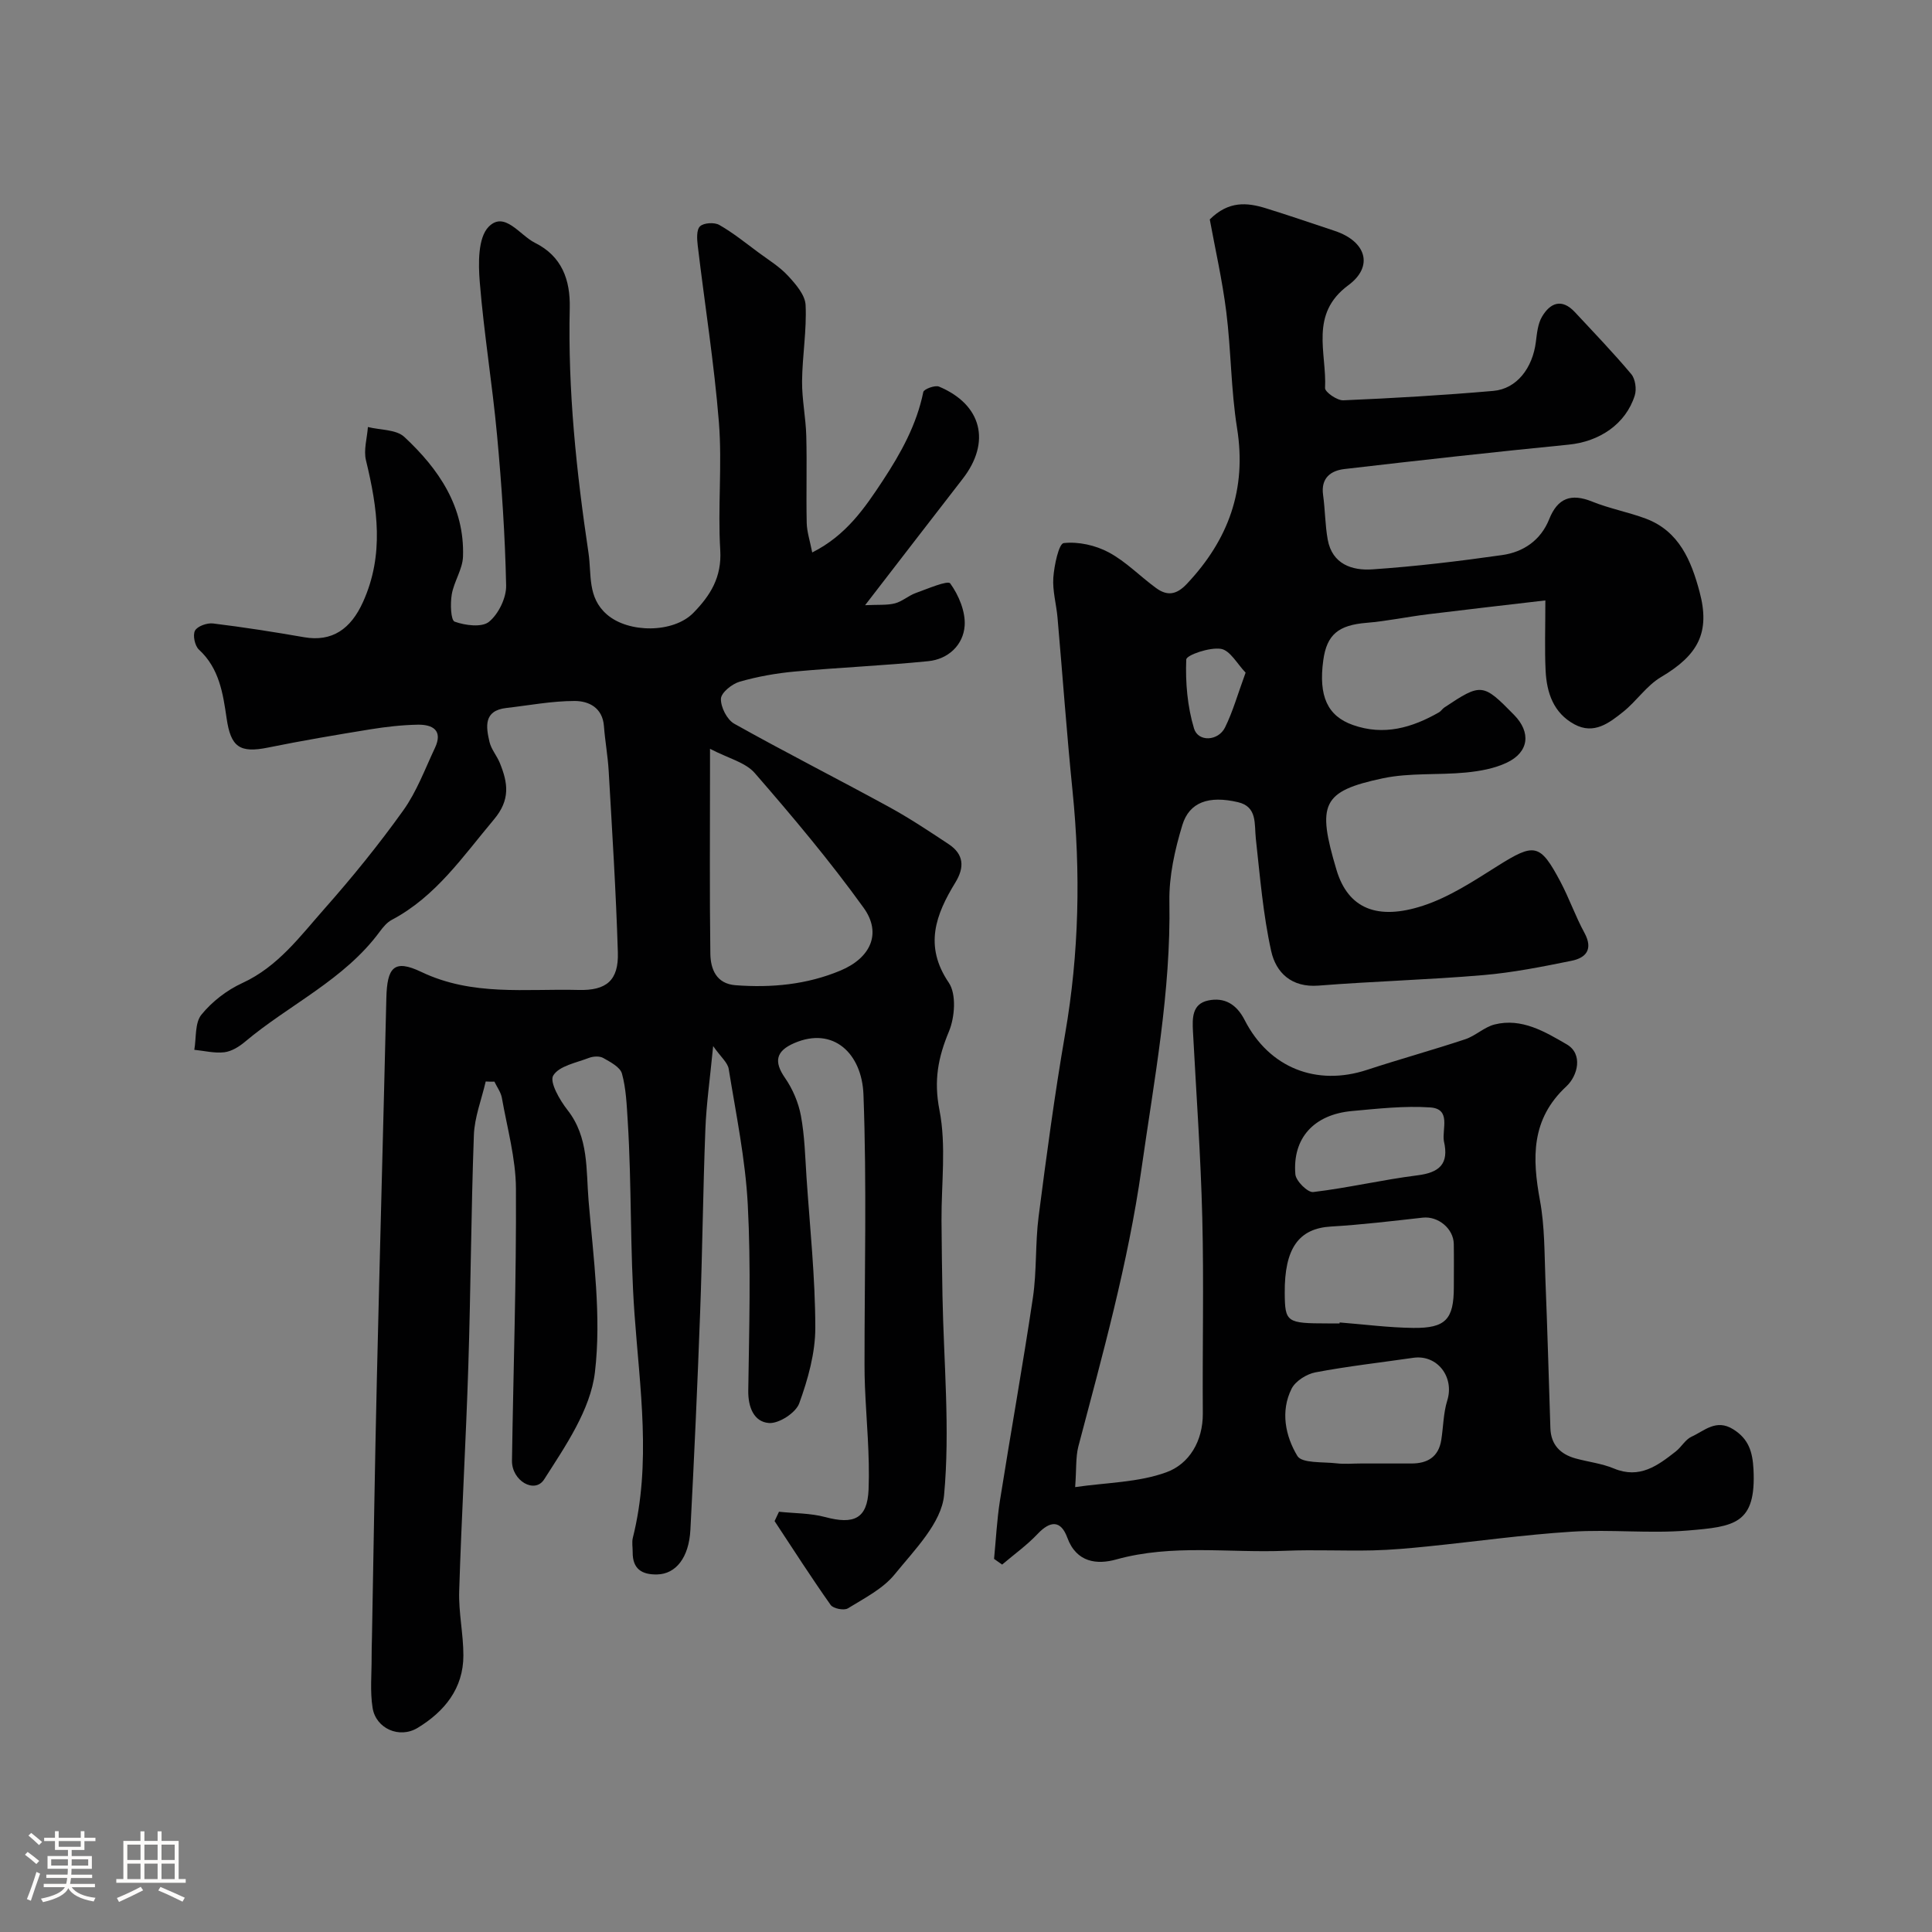 <svg enable-background="new 0 0 400 400" viewBox="0 0 400 400" xmlns="http://www.w3.org/2000/svg"><rect x="0" y="0" width="400" height="400" fill="#808080" stroke="none"/><path d="m5.17 384 .55-.58c.85.61 1.65 1.24 2.4 1.87l-.59.64c-.83-.73-1.62-1.38-2.36-1.93m1.22 9.53-.82-.34c.71-1.76 1.37-3.64 1.98-5.63.24.13.5.25.76.36-.6 1.67-1.24 3.54-1.92 5.61m-.5-13.5.57-.54c.56.44 1.31 1.06 2.26 1.87l-.64.64c-.68-.66-1.41-1.32-2.19-1.97m3.25.46h2.24v-1.36h.77v1.36h4.57v-1.36h.76v1.36h2.28v.69h-2.28v1.84h-2.64v1.26h4.18v2.64h-4.21c0 .45-.02.86-.05 1.21h4.32v.69h-4.38c-.04.34-.1.75-.19 1.22h5.15v.69h-4.82c.87 1.19 2.51 1.92 4.93 2.19-.17.31-.3.57-.37.76-2.77-.49-4.52-1.41-5.26-2.76-.56 1.26-2.3 2.23-5.24 2.9-.12-.24-.26-.48-.43-.72 2.73-.55 4.38-1.34 4.96-2.38h-4.38v-.69h4.65c.1-.38.17-.79.21-1.22h-4.32v-.69h4.4c.03-.34.05-.75.05-1.21h-4.2v-2.64h4.23v-1.26h-2.69v-1.84h-2.24zm1.46 4.46v1.29h3.45c.01-.4.02-.57.01-.53v-.32-.45h-3.46zm1.55-2.59h4.57v-1.19h-4.57zm6.11 2.59h-3.42v.77c-.01.19-.01.37-.02.53h3.44v-1.29z" fill="#fcfbfa"/><path d="m32.63 379.16h.82v1.98h3.54v7.89h1.46v.78h-14.37v-.78h1.46v-7.89h3.54v-1.98h.82v1.98h2.73zm-3.49 11.48.5.73c-1.61.82-3.28 1.63-5 2.41-.13-.27-.28-.55-.44-.82 1.75-.72 3.4-1.49 4.94-2.32m-2.78-5.55h2.73v-3.18h-2.73zm0 3.95h2.73v-3.2h-2.73zm3.54-3.95h2.73v-3.18h-2.73zm0 3.95h2.73v-3.2h-2.73zm7.89 4.68c-1.84-.92-3.51-1.7-5.02-2.32l.45-.73c1.89.8 3.57 1.55 5.04 2.23zm-1.62-11.81h-2.73v3.18h2.73zm-2.73 7.13h2.73v-3.2h-2.73z" fill="#fcfbfa"/><g fill="#010102"><path d="m100.56 223.91c-.85 3.71-2.32 7.39-2.45 11.12-.58 15.92-.64 31.87-1.15 47.79-.49 15.54-1.41 31.07-1.89 46.61-.14 4.42.87 8.87.87 13.3 0 6.86-3.92 11.63-9.46 15-3.79 2.31-8.66.15-9.34-4.14-.55-3.44-.18-7.02-.2-10.54-.01-1.33.04-2.66.07-4 .33-17.93.6-35.87 1.02-53.8.61-26.2 1.34-52.4 1.96-78.6.15-6.33 1.56-8.13 7.2-5.44 10.63 5.09 21.64 3.46 32.58 3.75 5.8.16 8.33-1.99 8.15-7.76-.38-12.54-1.18-25.07-1.9-37.6-.18-3.1-.75-6.17-.98-9.26-.29-3.84-3.15-5.21-6.07-5.21-4.71 0-9.42.91-14.14 1.45-4.73.54-4.22 3.87-3.49 7.01.36 1.55 1.54 2.88 2.15 4.39 1.65 4.08 2.25 7.56-1.24 11.7-6.42 7.63-12 15.94-21.14 20.77-.99.52-1.8 1.51-2.49 2.44-7.35 9.98-18.71 15.07-27.9 22.8-1.21 1.02-2.78 1.99-4.28 2.17-2.02.24-4.13-.3-6.21-.51.43-2.47.09-5.57 1.47-7.27 2.2-2.71 5.28-5.09 8.47-6.55 7.38-3.39 11.96-9.68 17.03-15.41 5.75-6.5 11.24-13.27 16.29-20.33 2.78-3.88 4.49-8.55 6.55-12.92 1.73-3.66-.46-4.89-3.58-4.83-3.27.06-6.56.44-9.79.96-7.07 1.15-14.13 2.34-21.15 3.77-5.92 1.21-7.74-.13-8.6-6.04-.75-5.13-1.51-10.36-5.74-14.24-.84-.78-1.31-2.98-.81-3.92.5-.93 2.51-1.64 3.73-1.49 6.31.77 12.61 1.76 18.87 2.85 5.77 1 9.65-1.67 12.19-7.3 4.43-9.8 3-19.46.61-29.33-.52-2.14.24-4.59.4-6.89 2.55.64 5.85.48 7.54 2.05 7.13 6.63 12.5 14.48 12.15 24.78-.09 2.63-1.88 5.17-2.33 7.84-.32 1.89-.21 5.34.61 5.63 2.18.79 5.64 1.23 7.11.02 1.97-1.62 3.6-4.96 3.54-7.52-.22-10.38-.92-20.76-1.88-31.1-.98-10.59-2.72-21.12-3.58-31.71-.31-3.86-.39-9.17 1.84-11.45 3.29-3.35 6.43 1.75 9.6 3.33 5.57 2.77 7.32 7.67 7.19 13.47-.4 17.04 1.37 33.89 3.88 50.71.67 4.5-.26 9.21 3.8 12.75 4.49 3.92 13.8 3.89 17.92-.33 3.52-3.6 5.9-7.39 5.56-12.98-.54-8.8.42-17.7-.28-26.48-.98-12.22-2.93-24.37-4.38-36.56-.16-1.35-.29-3.28.47-4 .77-.74 2.97-.87 3.99-.29 2.86 1.63 5.46 3.74 8.12 5.71 2.08 1.54 4.36 2.93 6.09 4.8 1.6 1.73 3.56 3.97 3.66 6.07.25 5.24-.68 10.52-.73 15.79-.03 3.76.77 7.53.87 11.3.16 5.99-.04 12 .09 18 .04 1.87.67 3.73 1.14 6.14 7.01-3.52 10.85-9.16 14.64-14.91 3.73-5.68 6.98-11.53 8.36-18.31.12-.6 2.42-1.46 3.25-1.12 8.89 3.73 10.8 11.5 4.9 19.1-6.42 8.27-12.79 16.56-20.2 26.16 2.74-.14 4.53.04 6.17-.38 1.52-.39 2.81-1.6 4.31-2.14 2.44-.87 6.64-2.69 7.15-1.98 1.76 2.43 3.19 5.86 2.98 8.77-.29 3.97-3.39 6.91-7.54 7.32-9.17.92-18.39 1.3-27.57 2.14-3.87.35-7.76 1.04-11.48 2.11-1.59.46-3.84 2.28-3.87 3.54-.05 1.73 1.26 4.32 2.76 5.16 10.55 5.91 21.34 11.38 31.95 17.18 4.29 2.34 8.38 5.06 12.45 7.76 3.13 2.08 3.32 4.76 1.38 7.93-4.05 6.62-6.55 13.11-1.36 20.75 1.6 2.36 1.25 7.15.03 10.09-2.26 5.41-3.16 10.17-1.97 16.26 1.45 7.38.38 15.25.43 22.91.04 5.19.1 10.39.2 15.58.26 13.77 1.59 27.64.33 41.26-.54 5.75-6.12 11.33-10.19 16.35-2.45 3.03-6.31 4.98-9.74 7.09-.79.48-3.02.04-3.55-.71-4.02-5.68-7.77-11.55-11.61-17.36.3-.65.61-1.29.91-1.94 3.19.34 6.49.28 9.56 1.1 5.94 1.59 8.74.37 8.99-5.7.28-7.08-.46-14.2-.75-21.3-.06-1.5-.09-3-.09-4.5-.01-18.66.48-37.35-.22-55.98-.32-8.48-6.22-14.15-14.32-10.65-3.82 1.65-4.26 3.84-1.93 7.2 1.59 2.29 2.79 5.1 3.3 7.84.78 4.19.88 8.51 1.16 12.77.7 10.37 1.81 20.73 1.82 31.1.01 5.25-1.52 10.69-3.33 15.68-.71 1.96-4.2 4.22-6.26 4.07-3.08-.22-4.34-3.22-4.29-6.7.18-12.83.57-25.69-.1-38.49-.49-9.42-2.44-18.77-3.95-28.12-.22-1.33-1.64-2.47-3.22-4.73-.66 6.82-1.41 12.01-1.61 17.23-.49 12.59-.61 25.2-1.08 37.8-.55 15.04-1.23 30.07-2.02 45.1-.3 5.82-3.04 9.17-6.86 9.26-3.2.08-5.12-1.15-5.09-4.59.01-1-.2-2.05.03-2.99 3.87-15.38 1.44-31.08.35-46.31-.96-13.38-.57-26.72-1.41-40.05-.21-3.27-.33-6.63-1.19-9.75-.37-1.35-2.4-2.4-3.88-3.24-.76-.43-2.07-.35-2.94-.02-2.64 1.02-6.2 1.66-7.41 3.66-.81 1.33 1.34 5.08 2.95 7.13 4.45 5.66 3.83 12.42 4.37 18.79.99 11.83 2.69 23.9 1.31 35.53-.92 7.74-6.1 15.26-10.51 22.16-1.95 3.06-6.72.29-6.66-3.88.28-18.77.92-37.53.82-56.3-.03-6.27-1.81-12.55-2.91-18.8-.21-1.18-1.02-2.25-1.55-3.37-.58.03-1.19 0-1.8-.03zm46.44-68.88v4.95c0 12.48-.1 24.96.07 37.44.04 3.21 1.22 6.26 5.22 6.56 7.45.56 14.76-.12 21.73-3.04 6.21-2.6 8.61-7.69 4.78-13-6.97-9.68-14.69-18.86-22.52-27.87-1.93-2.24-5.5-3.06-9.28-5.04z"/><path d="m222.6 307.89c6.49-.95 13.09-.95 18.91-3.08 4.69-1.71 7.56-6.43 7.52-12.18-.1-13.5.23-27-.11-40.49-.32-12.87-1.25-25.73-1.93-38.59-.14-2.74-.21-5.7 3.15-6.41 3.38-.71 5.88.77 7.55 4.05 5.07 9.91 14.87 13.75 25.32 10.32 6.76-2.22 13.62-4.11 20.37-6.35 2.12-.71 3.92-2.51 6.05-3.05 5.62-1.43 10.51 1.54 14.94 4.11 3.42 1.98 2.31 6.49-.08 8.71-7.35 6.82-7.07 14.85-5.45 23.66.98 5.32.91 10.84 1.12 16.28.41 10.26.7 20.53 1.03 30.8.11 3.45 2.05 5.4 5.2 6.28 2.65.73 5.45 1.04 7.96 2.09 5.32 2.21 9.06-.6 12.81-3.54 1.17-.92 1.98-2.47 3.26-3.05 2.67-1.21 5.07-3.74 8.61-1.54 3.25 2.02 4.02 4.73 4.21 8.28.59 11.4-3.97 11.88-13.63 12.69-7.94.66-16.01-.27-23.98.24-9.98.63-19.9 2.04-29.86 3.05-3.76.38-7.54.73-11.31.82-6.02.14-12.05-.17-18.06.08-11.69.49-23.47-1.44-35.1 1.8-3.93 1.1-8.22.68-10.12-4.5-1.33-3.63-3.5-3.59-6.15-.79-2.21 2.34-4.88 4.25-7.35 6.35-.56-.39-1.11-.79-1.67-1.18.39-4.01.59-8.05 1.21-12.02 2.22-14.03 4.74-28 6.83-42.05.82-5.53.47-11.23 1.18-16.78 1.63-12.64 3.32-25.28 5.49-37.83 2.9-16.72 3.24-33.44 1.54-50.29-1.21-11.94-2.06-23.93-3.11-35.89-.24-2.77-1.06-5.56-.87-8.29.18-2.55 1.14-7.05 2.15-7.16 3.03-.34 6.58.45 9.32 1.92 3.56 1.9 6.48 4.96 9.78 7.37 2.29 1.68 4.21 1.48 6.4-.85 8.62-9.15 12.42-19.56 10.39-32.24-1.27-7.94-1.23-16.07-2.23-24.06-.83-6.61-2.32-13.14-3.42-19.15 3.93-3.9 7.75-3.5 11.59-2.32 4.79 1.48 9.54 3.12 14.3 4.7 6.47 2.15 8.12 7.32 2.79 11.25-8.11 5.99-4.44 13.98-4.81 21.28-.04.82 2.5 2.6 3.78 2.54 10.36-.44 20.73-1.05 31.06-1.95 4.84-.42 8.14-4.73 8.81-10.18.22-1.75.4-3.69 1.25-5.15 1.7-2.91 4.11-3.88 6.81-.99 3.94 4.23 7.96 8.41 11.68 12.84.85 1.01 1.14 3.13.73 4.43-1.87 5.94-7.34 9.56-13.7 10.18-15.49 1.53-30.96 3.25-46.42 5.05-2.82.33-4.9 1.86-4.41 5.36.43 3.07.41 6.21.96 9.25.93 5.11 5.07 6.45 9.26 6.16 8.98-.61 17.94-1.69 26.86-2.96 4.4-.62 7.99-3.07 9.73-7.42 1.76-4.4 4.53-5.41 8.9-3.65 3.59 1.45 7.48 2.17 11.12 3.53 6.91 2.6 9.4 8.74 11.11 15.12 2.27 8.46-.29 13.14-7.97 17.68-2.98 1.76-5.06 4.97-7.82 7.18-2.89 2.31-6.06 4.79-10.1 2.61-4.37-2.36-5.76-6.57-5.98-11.16-.21-4.32-.05-8.66-.05-14.5-8.35.98-16.39 1.89-24.41 2.88-4.21.52-8.39 1.41-12.61 1.76-5.79.47-8.23 2.4-8.96 7.75-1.02 7.45.89 11.55 6.13 13.4 6.42 2.27 12.23.58 17.83-2.62.42-.24.7-.73 1.11-1 7.65-5.1 7.98-5.06 14.44 1.54 3.54 3.61 3.09 7.7-1.51 9.88-2.57 1.22-5.58 1.76-8.45 2.04-5.73.56-11.65.02-17.23 1.2-12.63 2.68-13.66 5.31-9.58 18.97 2.4 8.03 8.48 10.51 17.96 7.39 5.42-1.78 10.42-5.08 15.31-8.16 7.7-4.85 8.85-4.77 13.07 3.17 1.83 3.45 3.12 7.19 4.99 10.62 1.84 3.39.36 5.18-2.67 5.79-6.06 1.23-12.17 2.45-18.32 2.97-11.34.97-22.73 1.27-34.07 2.17-5.59.44-8.8-2.69-9.79-7.13-1.69-7.62-2.32-15.48-3.18-23.26-.34-3.08.35-6.65-3.71-7.59-6.03-1.41-10.07-.01-11.51 4.75-1.55 5.09-2.77 10.55-2.68 15.82.33 18.71-3.16 36.9-5.77 55.3-2.79 19.65-8.08 38.56-13.1 57.61-.54 2.19-.36 4.58-.64 8.33zm54.74-33.89c.01-.07.01-.13.02-.2 5.08.4 10.15 1.07 15.23 1.13 6.73.08 8.4-1.8 8.41-8.4 0-2.99.04-5.98-.01-8.97-.05-3.21-3.26-5.81-6.42-5.46-6.32.7-12.65 1.47-19 1.84-6.65.39-9.65 4.47-9.58 13.77.05 6.05.38 6.28 8.85 6.29zm4.38 29c3.49 0 6.98-.01 10.47 0 3.37.01 5.65-1.36 6.21-4.87.43-2.72.43-5.57 1.24-8.17 1.52-4.86-2.07-9.56-7.04-8.84-6.76.98-13.55 1.74-20.25 3.01-1.84.35-4.14 1.8-4.94 3.39-2.35 4.69-1.27 9.82 1.19 13.91.95 1.58 5.32 1.2 8.15 1.54 1.63.19 3.31.03 4.97.03zm17.22-66.75c-.41-2.5 1.56-6.68-2.84-6.97-5.37-.36-10.83.26-16.22.75-7.84.72-12.31 5.6-11.69 13.09.11 1.39 2.56 3.81 3.69 3.68 7.23-.86 14.36-2.55 21.59-3.46 4.54-.57 6.58-2.35 5.47-7.09zm-41.05-96.99c-1.71-1.76-3.2-4.61-5.1-4.92-2.34-.38-7.15 1.28-7.19 2.21-.19 4.76.24 9.73 1.61 14.28.86 2.84 5.02 2.62 6.42-.22 1.63-3.3 2.63-6.91 4.26-11.35z"/></g></svg>